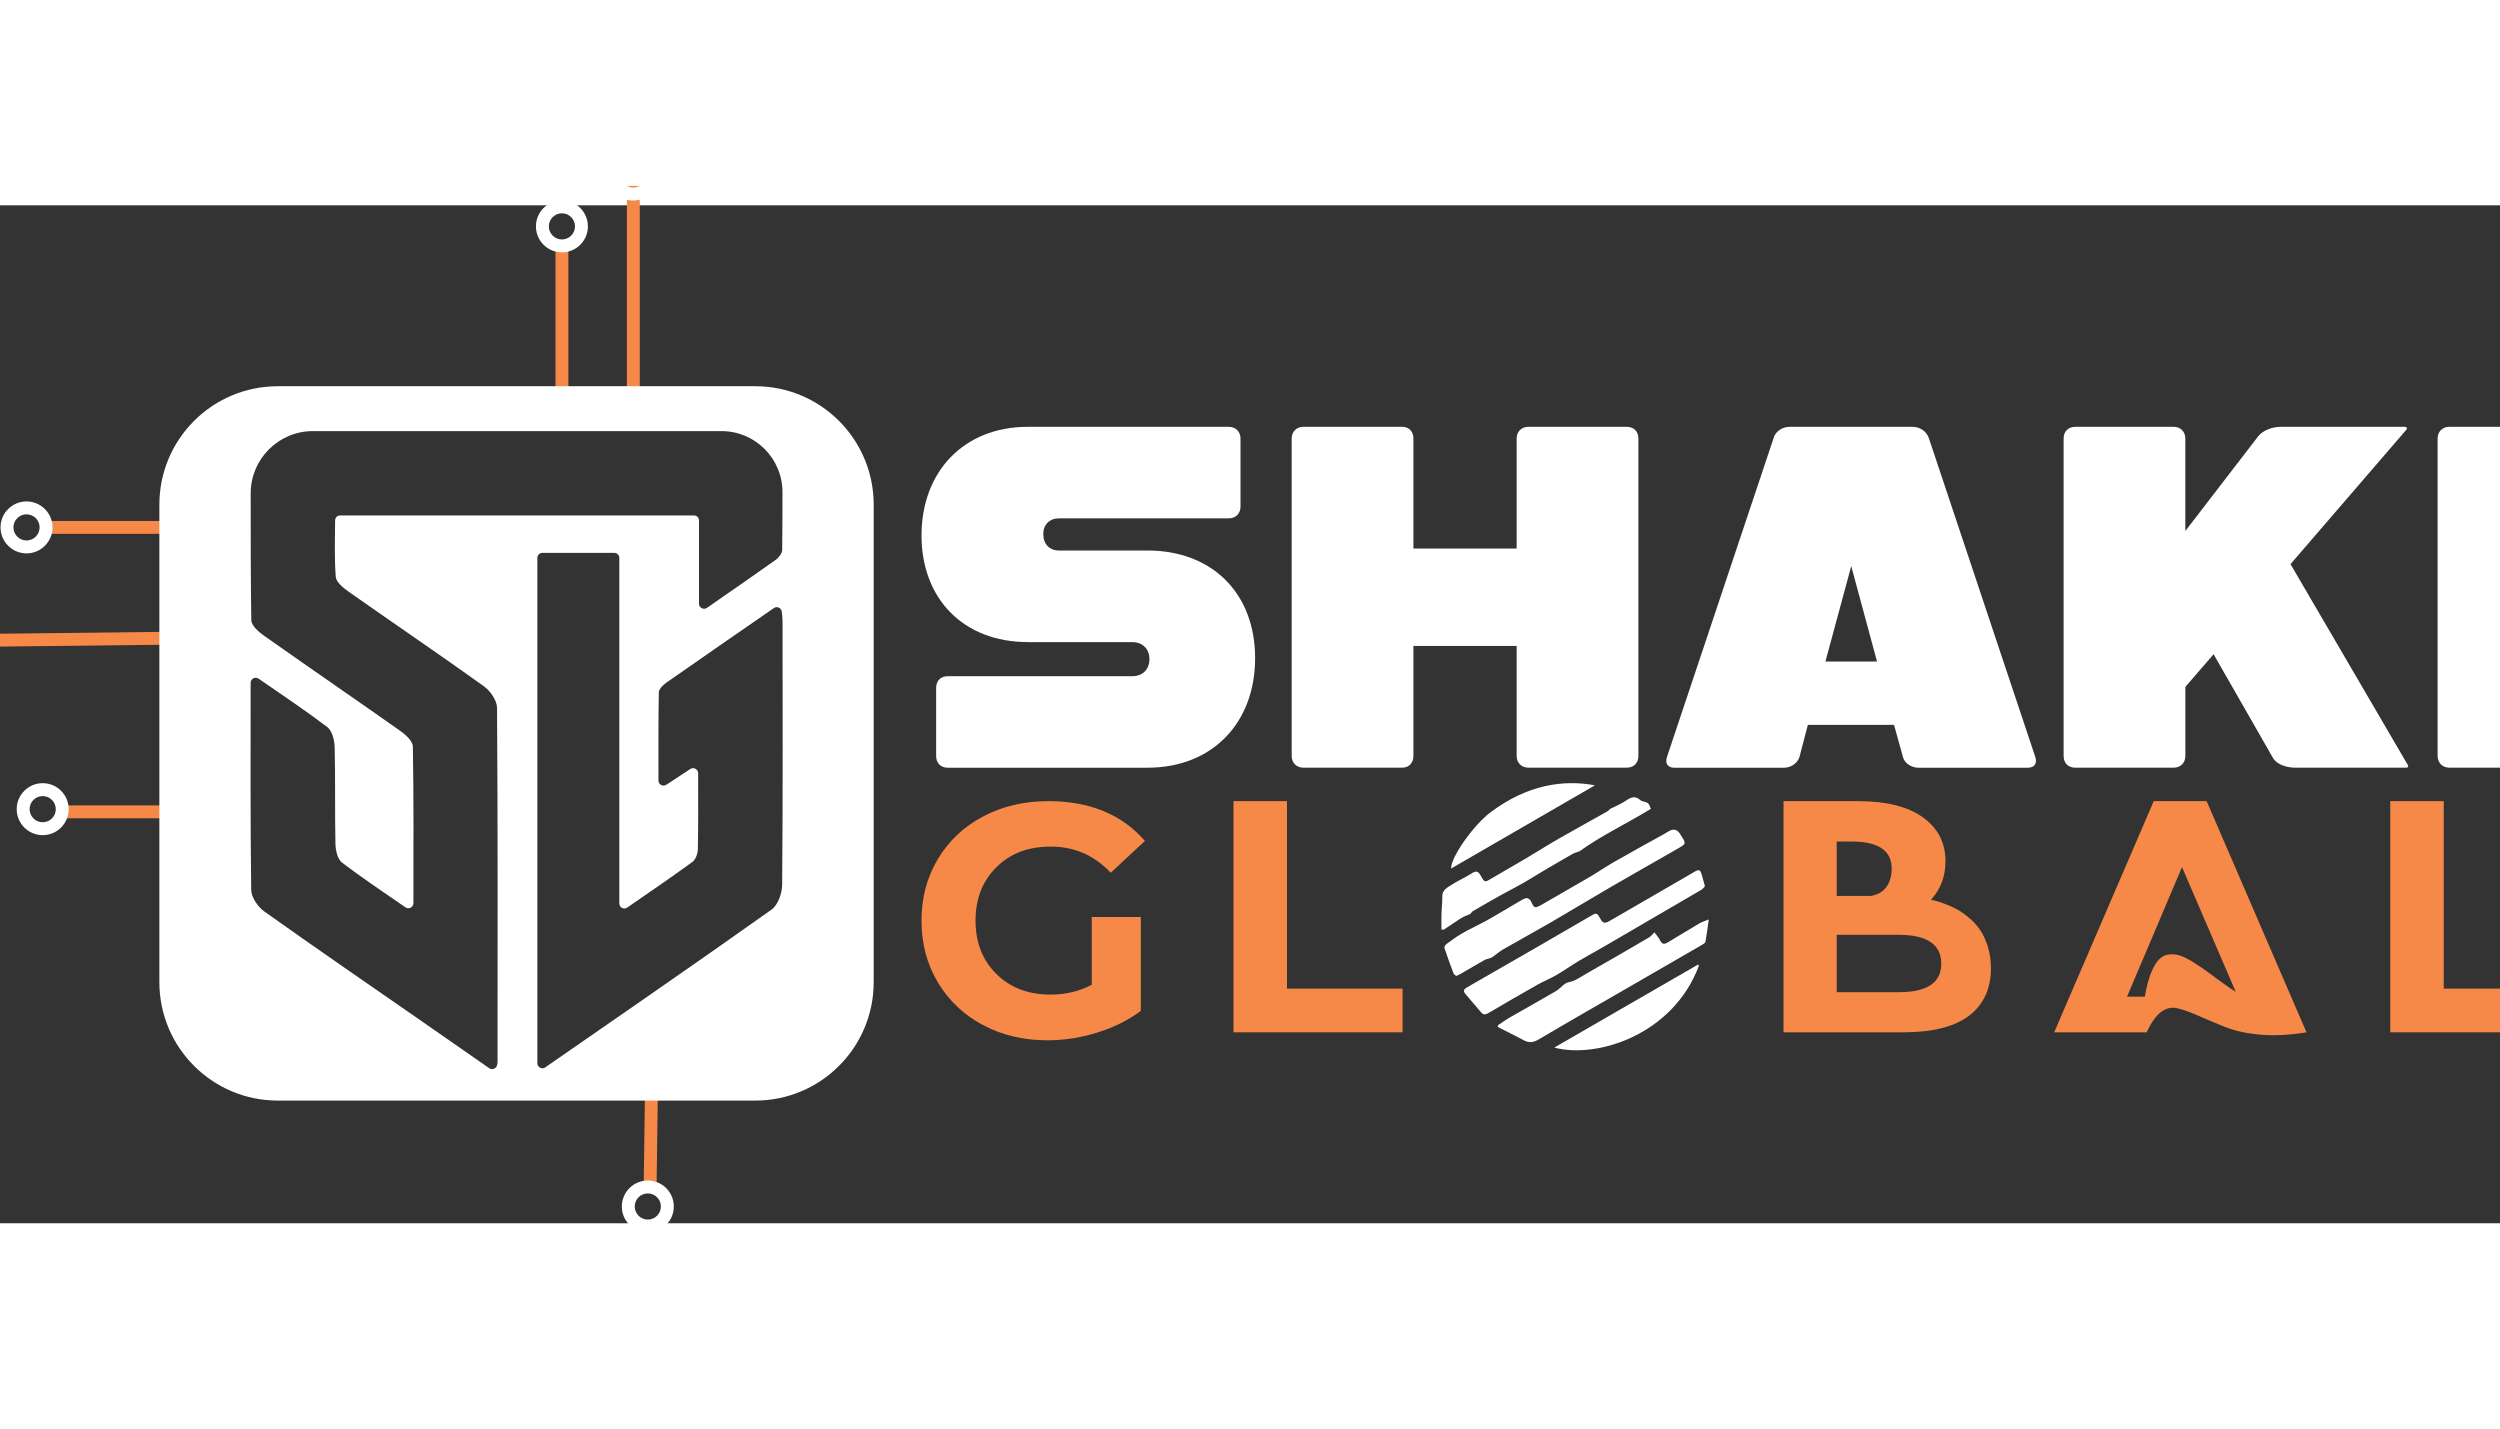 <?xml version="1.0" encoding="UTF-8"?>
<svg xmlns="http://www.w3.org/2000/svg" version="1.1" viewBox="110 350 835 340" width="140" height="80">
  <rect x="110" y="350" width="835" height="340" fill="#333333" stroke="none"/>
  <defs>
    <style>
      .cls-1 {
        fill: #ffff;
      }

      .cls-2 {
        fill: #f68948;
      }
    </style>
  </defs>
  <!-- Generator: Adobe Illustrator 28.6.0, SVG Export Plug-In . SVG Version: 1.2.0 Build 709)  -->
  <g>
    <g id="Layer_1">
      <rect class="cls-2" x="319.38" y="343.51" width="4.3" height="75.34"/>
      <rect class="cls-2" x="297.56" y="647.15" width="59.96" height="4.3" transform="translate(-326.17 967.94) rotate(-89.22)"/>
      <rect class="cls-2" x="295.53" y="362.87" width="4.3" height="55.98"/>
      <rect class="cls-2" x="125.38" y="455.43" width="61.03" height="4.3"/>
      <rect class="cls-2" x="103.07" y="492.65" width="91.94" height="4.3" transform="translate(-5.67 1.74) rotate(-.66)"/>
      <rect class="cls-2" x="129.38" y="550.44" width="53.04" height="4.3"/>
      <path class="cls-1" d="M362.27,410.43h-159.49c-21.85,0-39.55,17.71-39.55,39.55v159.49c0,21.84,17.71,39.55,39.55,39.55h159.49c21.84,0,39.54-17.72,39.54-39.55v-159.49c0-21.85-17.71-39.55-39.54-39.55ZM276.19,635.95c0,.4-.08.79-.18,1.27-.27,1.15-1.64,1.66-2.6.99-8.16-5.69-15.86-11.05-23.55-16.38-17.23-11.96-34.54-23.83-51.62-36-2.12-1.52-4.3-4.7-4.34-7.14-.3-22.6-.2-45.21-.19-69.2,0-1.36,1.53-2.16,2.65-1.4,8.32,5.73,15.8,10.75,22.97,16.19,1.64,1.25,2.4,4.46,2.45,6.81.27,10.72.02,21.47.26,32.2.04,2.14.7,5.11,2.18,6.24,6.58,5,13.47,9.62,21.21,14.95,1.12.76,2.65-.03,2.65-1.4.01-18.28.11-35.28-.18-52.29-.03-1.76-2.33-3.92-4.09-5.16-14.41-10.17-28.97-20.14-43.38-30.29-.79-.55-1.56-1.1-2.35-1.65-1.77-1.25-4.13-3.38-4.15-5.13-.19-14.09-.22-28.17-.2-42.37.01-11.47,9.32-20.77,20.78-20.77h136.47c11.27,0,20.38,9.15,20.37,20.43,0,6.41-.03,12.83-.1,19.24-.01,1.14-1.13,2.6-2.15,3.32-7.34,5.23-14.75,10.34-22.99,16.05-1.12.76-2.64-.03-2.64-1.39v-27.8c0-.93-.75-1.68-1.69-1.68h-118.18c-.93,0-1.67.74-1.68,1.67-.03,6.31-.26,12.6.22,18.82.14,1.81,2.59,3.76,4.41,5.05,15.01,10.55,30.21,20.86,45.11,31.54,2.13,1.54,4.34,4.74,4.35,7.19.27,39.37.19,78.73.17,118.1ZM371.24,576.92c-.02,2.83-1.4,6.8-3.52,8.3-13.47,9.56-27,19.02-40.58,28.44-11.67,8.11-23.37,16.2-35.07,24.3,0,0-.01,0-.01.01-1.1.74-2.58-.11-2.58-1.43v-168.78c0-.93.75-1.68,1.69-1.68h23.99c.94,0,1.69.75,1.69,1.68v115.42c0,1.36,1.53,2.15,2.64,1.38,7.93-5.48,14.93-10.26,21.77-15.24,1.1-.81,1.8-2.83,1.83-4.3.14-8.11.1-16.24.09-25.35-.01-1.33-1.5-2.14-2.61-1.4-2.7,1.77-5.2,3.41-8.04,5.28-1.12.73-2.6-.08-2.61-1.41-.01-10.33-.05-19.89.12-29.45.02-1.1,1.37-2.45,2.44-3.21,11.75-8.22,23.55-16.35,36-24.96,1.03-.72,2.47-.08,2.62,1.17.15,1.18.26,2.19.27,3.21.03,29.34.12,58.68-.13,88.01Z"/>
      <g>
        <path class="cls-1" d="M453.25,495.88c-21.31,0-35.46-14.31-35.46-35.62s14.15-36.27,35.46-36.27h67.18c2.28,0,3.9,1.63,3.9,3.9v22.77c0,2.28-1.63,3.9-3.9,3.9h-56.77c-3.09,0-5.21,2.11-5.21,5.21,0,3.42,2.11,5.53,5.21,5.53h29.6c21.63,0,35.95,14.31,35.95,35.95s-14.31,36.6-35.95,36.6h-66.69c-2.44,0-3.9-1.63-3.9-3.9v-22.77c0-2.28,1.46-3.9,3.9-3.9h61.65c3.42,0,5.69-2.28,5.69-5.69s-2.28-5.69-5.69-5.69h-34.97Z"/>
        <path class="cls-1" d="M545.32,423.98h33.02c2.28,0,3.74,1.63,3.74,3.9v36.76h34.48v-36.76c0-2.28,1.63-3.9,3.9-3.9h32.86c2.44,0,3.9,1.63,3.9,3.9v106.05c0,2.28-1.46,3.9-3.9,3.9h-32.86c-2.28,0-3.9-1.63-3.9-3.9v-36.76h-34.48v36.76c0,2.28-1.46,3.9-3.74,3.9h-33.02c-2.28,0-3.9-1.63-3.9-3.9v-106.05c0-2.28,1.63-3.9,3.9-3.9Z"/>
        <path class="cls-1" d="M705.86,537.85h-36.6c-2.28,0-3.25-1.46-2.44-3.74l35.62-106.54c.65-2.11,2.93-3.58,5.21-3.58h41.15c2.44,0,4.55,1.46,5.37,3.58l35.62,106.7c.65,2.11-.16,3.58-2.6,3.58h-36.44c-2.28,0-4.72-1.46-5.21-3.74l-2.93-10.57h-28.79l-2.76,10.57c-.65,2.28-2.93,3.74-5.21,3.74ZM736.93,502.39l-8.62-31.88-8.62,31.88h17.24Z"/>
        <path class="cls-1" d="M803.14,423.98h32.86c2.28,0,3.9,1.63,3.9,3.9v30.91l24.4-31.72c1.63-1.95,4.72-3.09,7.48-3.09h41.15c.98,0,1.3.49.65,1.14l-38.55,44.73,39.04,66.85c.49.81.33,1.14-.65,1.14h-36.76c-2.76,0-6.18-.98-7.48-3.25l-19.84-34.65-9.43,10.9v23.1c0,2.28-1.63,3.9-3.9,3.9h-32.86c-2.44,0-3.9-1.63-3.9-3.9v-106.05c0-2.28,1.46-3.9,3.9-3.9Z"/>
        <path class="cls-1" d="M928.06,423.98h32.86c2.44,0,3.9,1.63,3.9,3.9v106.05c0,2.28-1.46,3.9-3.9,3.9h-32.86c-2.28,0-3.9-1.63-3.9-3.9v-106.05c0-2.28,1.63-3.9,3.9-3.9Z"/>
      </g>
      <path class="cls-2" d="M474.65,610.34v-22.63h16.38v31.36c-4.17,3.11-9.02,5.52-14.54,7.24-5.53,1.72-11.07,2.58-16.62,2.58-8.01,0-15.2-1.7-21.59-5.11-6.39-3.41-11.4-8.15-15.04-14.24-3.64-6.09-5.46-12.95-5.46-20.59s1.82-14.51,5.46-20.59c3.64-6.09,8.68-10.83,15.13-14.24,6.45-3.41,13.71-5.11,21.78-5.11,13.83,0,24.58,4.43,32.25,13.3l-11.41,10.62c-5.49-5.82-12.14-8.73-19.95-8.73s-13.55,2.28-18.21,6.85c-4.66,4.57-7,10.52-7,17.86s2.32,13.22,6.95,17.81c4.63,4.6,10.65,6.9,18.06,6.9,5.09,0,9.69-1.09,13.79-3.28Z"/>
      <path class="cls-2" d="M521.99,626.22v-77.21h17.86v62.62h38.61v14.59h-56.47Z"/>
      <path class="cls-2" d="M754.92,581.95h.1c.53.13,1.07.26,1.64.4.56.13,1.55.46,2.98.99,1.42.53,2.74,1.13,3.97,1.79,1.22.66,2.56,1.6,4.02,2.83,1.45,1.22,2.7,2.58,3.72,4.07,1.02,1.49,1.89,3.34,2.58,5.56.69,2.22,1.04,4.61,1.04,7.19,0,6.88-2.43,12.18-7.29,15.88-4.86,3.71-12.22,5.56-22.08,5.56h-39.9v-77.21h24.91c9.39,0,16.61,1.8,21.64,5.41,5.03,3.61,7.54,8.49,7.54,14.64,0,5.09-1.62,9.4-4.86,12.9ZM734.97,580.66c2.25-.4,3.95-1.4,5.11-3.03,1.16-1.62,1.74-3.65,1.74-6.1,0-6.02-4.47-9.03-13.4-9.03h-4.96v18.16h11.51ZM744.2,593.66h-20.74v19.16h20.74c9.46,0,14.19-3.18,14.19-9.53s-4.73-9.63-14.19-9.63Z"/>
      <path class="cls-2" d="M826.97,626.22h-30.87l33.25-77.21h17.67l33.35,77.21c-5.76.93-10.9,1.19-15.43.79-4.53-.4-8.45-1.26-11.76-2.58-3.31-1.32-6.27-2.56-8.88-3.72-2.61-1.16-4.9-1.98-6.85-2.48-1.95-.5-3.79-.13-5.51,1.09-1.72,1.22-3.37,3.52-4.96,6.9ZM856.75,612.72l-17.96-41.68-18.36,43.27h5.95c.53-3.18,1.21-5.79,2.03-7.84.83-2.05,1.72-3.57,2.68-4.57.96-.99,2.08-1.55,3.37-1.69,1.29-.13,2.53,0,3.72.4,1.19.4,2.61,1.11,4.27,2.13,1.65,1.03,3.16,2.03,4.52,3.03,1.36.99,2.98,2.18,4.86,3.57,1.89,1.39,3.52,2.51,4.91,3.37Z"/>
      <path class="cls-2" d="M908.35,626.22v-77.21h17.86v62.62h38.61v14.59h-56.47Z"/>
      <path class="cls-1" d="M124.26,560.37c-4.78,0-8.68-3.89-8.68-8.68s3.89-8.68,8.68-8.68,8.68,3.89,8.68,8.68-3.89,8.68-8.68,8.68ZM124.26,547.32c-2.41,0-4.37,1.96-4.37,4.37s1.96,4.37,4.37,4.37,4.37-1.96,4.37-4.37-1.96-4.37-4.37-4.37Z"/>
      <path class="cls-1" d="M118.86,466.26c-4.78,0-8.68-3.89-8.68-8.68s3.89-8.67,8.68-8.67,8.68,3.89,8.68,8.67-3.89,8.68-8.68,8.68ZM118.86,453.21c-2.41,0-4.37,1.96-4.37,4.37s1.96,4.37,4.37,4.37,4.37-1.96,4.37-4.37-1.96-4.37-4.37-4.37Z"/>
      <path class="cls-1" d="M297.68,365.72c-4.78,0-8.68-3.89-8.68-8.68s3.89-8.68,8.68-8.68,8.68,3.89,8.68,8.68-3.89,8.68-8.68,8.68ZM297.68,352.67c-2.41,0-4.37,1.96-4.37,4.37s1.96,4.37,4.37,4.37,4.37-1.96,4.37-4.37-1.96-4.37-4.37-4.37Z"/>
      <path class="cls-1" d="M321.53,348.4c-4.78,0-8.68-3.89-8.68-8.68s3.89-8.68,8.68-8.68,8.68,3.89,8.68,8.68-3.89,8.68-8.68,8.68ZM321.53,335.35c-2.41,0-4.37,1.96-4.37,4.37s1.96,4.37,4.37,4.37,4.37-1.96,4.37-4.37-1.96-4.37-4.37-4.37Z"/>
      <path class="cls-1" d="M326.37,693.08c-4.78,0-8.68-3.89-8.68-8.68s3.89-8.68,8.68-8.68,8.68,3.89,8.68,8.68-3.89,8.68-8.68,8.68ZM326.37,680.03c-2.41,0-4.37,1.96-4.37,4.37s1.96,4.37,4.37,4.37,4.37-1.96,4.37-4.37-1.96-4.37-4.37-4.37Z"/>
      <g>
        <path class="cls-1" d="M679.44,577.43c-.32.34-.64.86-1.09,1.13-4.02,2.38-8.08,4.71-12.12,7.07-6.71,3.91-13.41,7.84-20.13,11.74-2.87,1.67-5.8,3.23-8.64,4.93-2.59,1.55-5.06,3.3-7.67,4.82-2,1.16-4.18,2.02-6.2,3.16-5.54,3.13-11.05,6.32-16.54,9.55-.97.57-1.66.57-2.39-.31-1.71-2.04-3.43-4.07-5.18-6.07-.93-1.06-.55-1.64.53-2.26,7.23-4.13,14.44-8.29,21.65-12.45,6.78-3.92,13.57-7.83,20.33-11.78,1.06-.62,1.56-.43,2.13.64,1.3,2.43,1.63,2.5,4.02,1.12,9.23-5.33,18.46-10.68,27.68-16.03,1.7-.99,2.03-.88,2.6,1.04.34,1.15.65,2.3,1.03,3.7Z"/>
        <path class="cls-1" d="M662.58,592.84c.44.6,1.12,1.35,1.61,2.21,1.04,1.83,1.39,2.01,3.16.95,3.41-2.02,6.77-4.12,10.19-6.13.82-.48,1.77-.76,3.19-1.35-.39,2.75-.67,5.12-1.12,7.47-.09.44-.82.82-1.32,1.12-7.52,4.37-15.06,8.71-22.59,13.06-10.58,6.11-21.2,12.17-31.72,18.39-1.77,1.05-3.21,1.28-4.97.35-2.91-1.53-5.85-3-8.77-4.49.03-.19.06-.39.09-.58,1.29-.85,2.54-1.77,3.88-2.54,5.18-2.98,10.41-5.88,15.57-8.9,1.45-.85,2.6-2.62,4.08-2.89,2.39-.44,4.12-1.84,6.06-2.93,7-3.96,13.94-8.02,20.89-12.07.56-.33.98-.91,1.77-1.66Z"/>
        <path class="cls-1" d="M596.37,607.4c-.32-.3-.76-.53-.89-.88-1.07-2.82-2.11-5.66-3.06-8.53-.11-.32.34-1,.71-1.27,1.74-1.26,3.47-2.55,5.33-3.61,2.82-1.6,5.78-2.94,8.61-4.53,3.54-1.99,7.01-4.11,10.52-6.16.7-.41,1.42-.9,2.19-1.02.44-.07,1.22.39,1.44.82,1.2,2.37.97,3.01,4.43.96,4.95-2.94,10-5.72,14.96-8.64,2.93-1.72,5.74-3.65,8.69-5.34,5.41-3.1,10.89-6.09,16.34-9.12.62-.34,1.22-.71,1.83-1.07q2.12-1.24,3.57.78c.19.26.33.56.51.84,1.63,2.53,1.67,2.59-1.03,4.15-7.44,4.29-14.93,8.49-22.35,12.8-6.86,3.98-13.63,8.11-20.49,12.09-5.21,3.02-10.5,5.89-15.72,8.89-1.32.76-2.43,1.85-3.73,2.65-.7.43-1.64.43-2.36.84-2.71,1.51-5.36,3.11-8.04,4.66-.42.24-.87.42-1.43.68Z"/>
        <path class="cls-1" d="M647.91,551.54c1.82-.93,3.64-1.63,5.18-2.71,1.65-1.16,3.09-1.68,4.75-.2.89.8,2.49.37,3.06,1.74.23.54.43,1.1.48,1.21-8.07,4.95-16.36,8.81-23.85,14.19-.72.27-1.6.48-2.36.91-3.27,1.85-6.5,3.75-9.74,5.66-2.25,1.33-4.45,2.76-6.73,4.05-2.39,1.36-4.85,2.59-7.26,3.93-3.17,1.77-6.31,3.57-9.45,5.4-.41.24-.67.74-.88.97-1.11.49-2.18.82-3.11,1.4-1.92,1.2-3.74,2.54-5.65,3.76-.3.19-.82.03-.91.03,0-1.79-.04-3.54.01-5.28.06-1.9.32-3.8.27-5.7-.06-2.26,1.71-3.02,3.11-3.95,2.02-1.33,4.3-2.27,6.34-3.59,1.83-1.18,2.43-1.18,3.47.68,1.22,2.18,1.29,2.14,3.53.8,3.87-2.32,7.81-4.52,11.69-6.82,3.66-2.17,7.24-4.46,10.93-6.57,5.31-3.05,10.69-5.98,16.02-8.99.46-.26.8-.7,1.06-.94Z"/>
        <path class="cls-1" d="M677.42,604.01c-8.52,22.87-33.85,31.14-48.3,27.31,16.17-9.34,32.1-18.54,48.03-27.73.09.14.18.29.27.43Z"/>
        <path class="cls-1" d="M642.7,543.73c-16.17,9.35-32.06,18.54-48.04,27.79-.11-3.78,7.51-14.57,13.28-18.87,12.07-9,24.03-10.94,34.76-8.92Z"/>
      </g>
      <path class="cls-1" d="M95.35,503.47c-4.78,0-8.68-3.89-8.68-8.68s3.89-8.68,8.68-8.68,8.68,3.89,8.68,8.68-3.89,8.68-8.68,8.68ZM95.35,490.42c-2.41,0-4.37,1.96-4.37,4.37s1.96,4.37,4.37,4.37,4.37-1.96,4.37-4.37-1.96-4.37-4.37-4.37Z"/>
    </g>
  </g>
</svg>